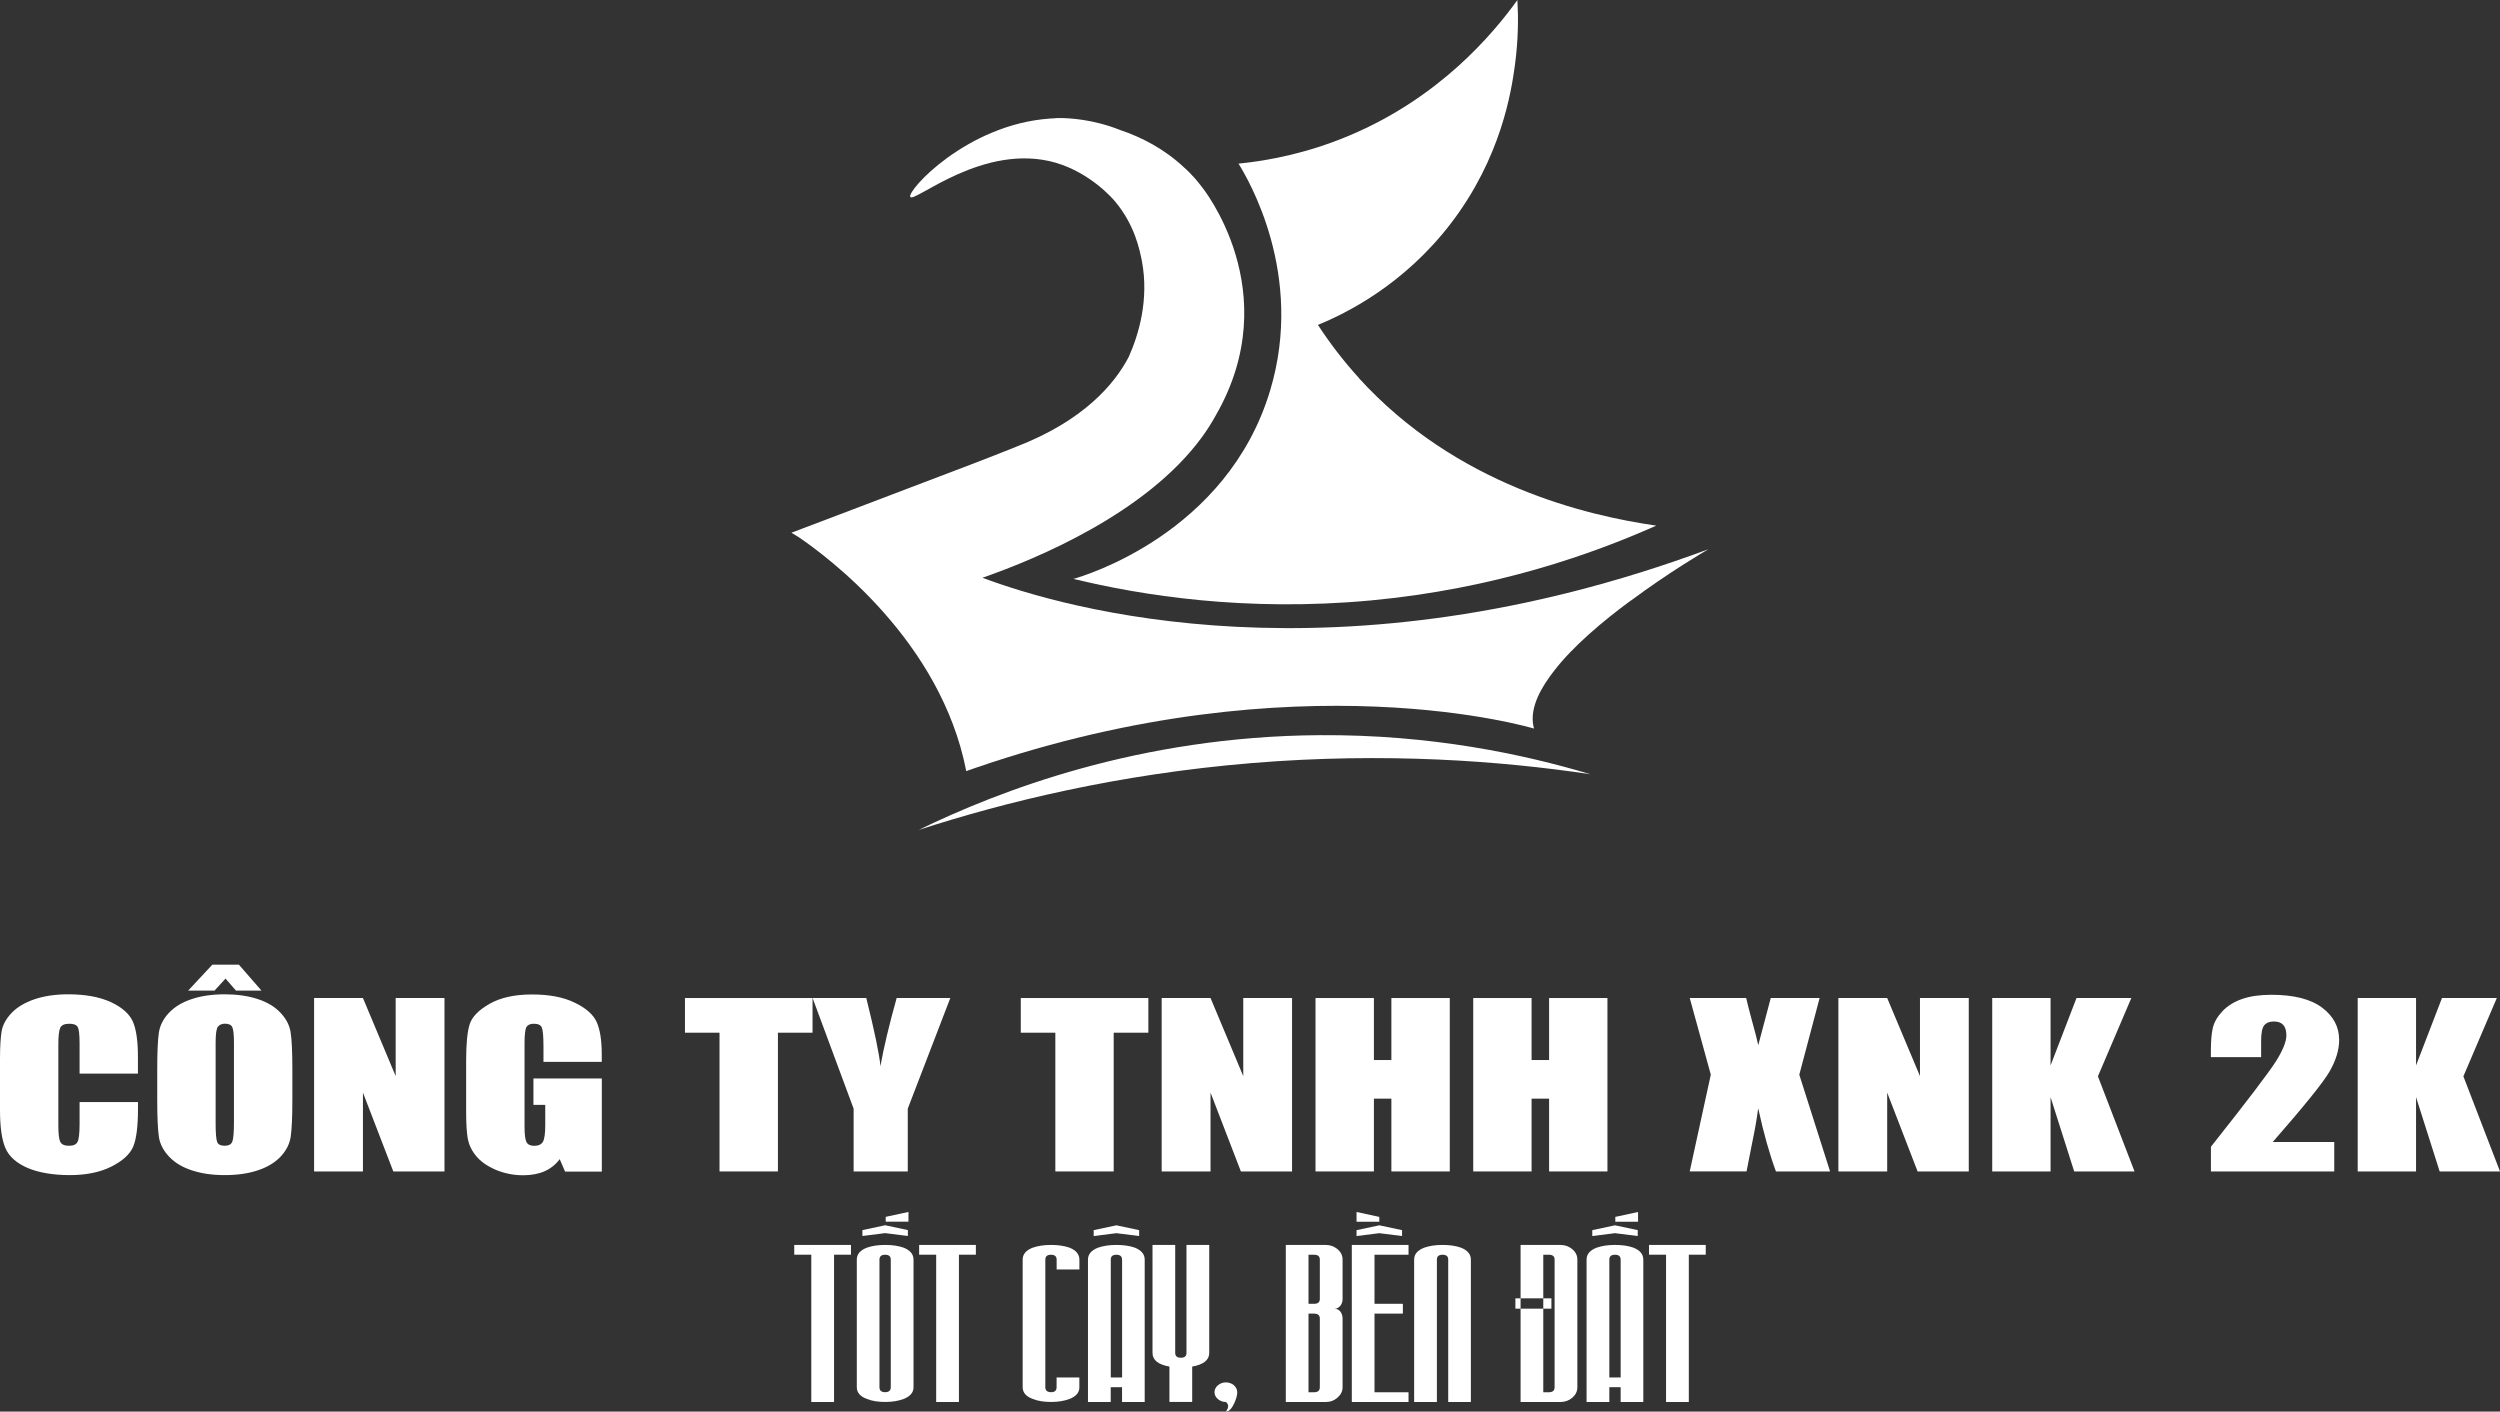 <?xml version="1.0" encoding="UTF-8"?><svg id="Layer_2" xmlns="http://www.w3.org/2000/svg" viewBox="0 0 463.64 261.79"><rect x="0" y="0" width="463.64" height="261.79" fill="#333333" stroke="none"/><defs><style>.cls-1{fill:#fff;fill-rule:evenodd;}</style></defs><g id="Layer_1-2"><polygon class="cls-1" points="154.68 232.69 154.68 260.01 150.46 260.01 150.46 232.69 147.3 232.69 147.3 230.88 157.82 230.88 157.82 232.69 154.68 232.69"/><path class="cls-1" d="m165.2,233.6c0-.6-.35-.9-1.05-.9s-1.05.3-1.05.9v23.67c0,.61.35.92,1.05.92s1.05-.31,1.05-.92v-23.67h0Zm4.22,23.67c0,.98-.62,1.71-1.85,2.18-.97.37-2.11.55-3.41.55s-2.47-.18-3.37-.55c-1.26-.46-1.89-1.19-1.89-2.18v-23.67c0-1,.62-1.74,1.89-2.22.95-.33,2.07-.5,3.37-.5s2.42.16,3.41.5c1.23.49,1.85,1.23,1.85,2.22v23.67h0Zm-5.26-28.58l-4.22.53v-1.09l4.22-.9,4.21.9v1.09l-4.21-.53h0Zm.1-2.12v-.9l4.22-.91v1.81h-4.22Z"/><polygon class="cls-1" points="177.84 232.69 177.84 260.01 173.62 260.01 173.62 232.69 170.46 232.69 170.46 230.88 180.98 230.88 180.98 232.69 177.84 232.69"/><path class="cls-1" d="m200.18,257.27c0,.98-.62,1.71-1.85,2.18-.98.37-2.11.55-3.41.55s-2.47-.18-3.37-.55c-1.26-.46-1.89-1.19-1.89-2.18v-23.67c0-1,.63-1.74,1.89-2.22.95-.33,2.07-.5,3.37-.5s2.42.16,3.41.5c1.23.49,1.85,1.23,1.85,2.22v1.83h-4.22v-1.83c0-.6-.35-.9-1.05-.9s-1.05.3-1.05.9v23.67c0,.61.36.92,1.09.92.67,0,1-.31,1-.92v-1.81h4.22v1.81Z"/><path class="cls-1" d="m208.09,233.6c0-.6-.35-.9-1.05-.9s-1.04.3-1.04.9v21.86h2.1v-21.86h0Zm0,26.41v-2.74h-2.1v2.74h-4.22v-26.41c0-1,.63-1.74,1.89-2.22.95-.33,2.07-.5,3.37-.5s2.47.16,3.42.5c1.23.49,1.84,1.23,1.84,2.22v26.41h-4.21Zm-1.05-31.31l-4.21.53v-1.09l4.21-.9,4.22.9v1.09l-4.22-.53Z"/><path class="cls-1" d="m224.26,250.9c0,1.33-1.06,2.17-3.16,2.54v6.56h-4.22v-6.56c-2.1-.37-3.14-1.21-3.14-2.54v-20.02h4.21v20.02c0,.61.35.9,1.05.9s1.04-.3,1.04-.9v-20.02h4.22v20.02Z"/><path class="cls-1" d="m229.46,258.19c0,.55-.19,1.24-.58,2.1-.48,1-.98,1.49-1.52,1.49.27-.38.41-.72.41-1.01,0-.27-.13-.53-.41-.76-.56,0-1.06-.18-1.48-.53-.43-.36-.64-.8-.64-1.28,0-.51.21-.94.64-1.3.42-.35.92-.53,1.48-.53.29,0,.56.05.82.15.26.09.48.22.67.39.18.17.33.36.44.59.11.22.16.46.16.71Z"/><path class="cls-1" d="m244.77,244.54c0-.61-.35-.92-1.05-.92h-1.05v14.58h1.05c.69,0,1.05-.31,1.05-.92v-12.73h0Zm0-10.94c0-.6-.35-.9-1.05-.9h-1.05v9.1h1.05c.69,0,1.05-.3,1.05-.9v-7.3h0Zm4.22,23.67c0,.73-.31,1.37-.93,1.92-.62.55-1.35.82-2.22.82h-7.38v-29.13h7.38c.86,0,1.6.27,2.22.8.62.53.93,1.17.93,1.92v7.3c0,.44-.11.82-.33,1.15-.3.44-.69.66-1.15.66.45,0,.83.21,1.15.63.22.38.33.78.33,1.21v12.73Z"/><path class="cls-1" d="m250.7,260.01v-29.13h10.52v1.82h-6.31v9.1h5.26v1.82h-5.26v14.58h6.31v1.81h-10.52Zm5.1-31.31l-4.22.53v-1.09l4.22-.9,4.22.9v1.09l-4.22-.53h0Zm-4.22-2.12v-1.81l4.22.91v.9h-4.22Z"/><path class="cls-1" d="m268.58,260.01v-26.41c0-.6-.34-.9-1.05-.9s-1.05.3-1.05.9v26.41h-4.22v-26.41c0-1,.63-1.74,1.89-2.22.94-.33,2.06-.5,3.37-.5s2.43.16,3.41.5c1.23.49,1.85,1.23,1.85,2.22v26.41h-4.22Z"/><path class="cls-1" d="m288.31,233.6c0-.6-.35-.9-1.05-.9h-1.05v25.5h1.05c.69,0,1.05-.31,1.05-.92v-23.67h0Zm4.22,23.67c0,.76-.31,1.4-.93,1.94-.62.53-1.35.8-2.22.8h-7.38v-29.13h7.38c.86,0,1.6.27,2.22.8.62.53.93,1.17.93,1.92v23.67h0Zm-4.81-16.49v1.92h-6.68v-1.92h6.68Z"/><path class="cls-1" d="m300.56,233.6c0-.6-.35-.9-1.05-.9s-1.05.3-1.05.9v21.86h2.1v-21.86h0Zm0,26.41v-2.74h-2.1v2.74h-4.22v-26.41c0-1,.63-1.74,1.89-2.22.95-.33,2.07-.5,3.37-.5s2.47.16,3.42.5c1.23.49,1.84,1.23,1.84,2.22v26.41h-4.21Zm-1.05-31.31l-4.21.53v-1.09l4.21-.9,4.22.9v1.09l-4.22-.53h0Zm.06-2.12v-.9l4.22-.91v1.81h-4.22Z"/><polygon class="cls-1" points="313.2 232.69 313.2 260.01 308.98 260.01 308.98 232.69 305.82 232.69 305.82 230.88 316.34 230.88 316.34 232.69 313.2 232.69"/><path class="cls-1" d="m25.59,199.11h-10.83v-5.6c0-1.63-.12-2.65-.35-3.05-.23-.4-.74-.6-1.53-.6-.9,0-1.46.24-1.7.73-.24.5-.36,1.55-.36,3.18v14.94c0,1.57.12,2.58.36,3.06.25.48.78.72,1.62.72s1.33-.24,1.58-.72c.25-.47.38-1.59.38-3.36v-4.03h10.83v1.25c0,3.32-.31,5.68-.91,7.07-.61,1.39-1.96,2.61-4.04,3.66-2.08,1.04-4.65,1.57-7.7,1.57s-5.79-.45-7.85-1.34c-2.05-.89-3.42-2.12-4.09-3.68-.67-1.57-1-3.93-1-7.09v-9.39c0-2.32.11-4.06.31-5.22.21-1.16.82-2.28,1.84-3.35,1.02-1.07,2.43-1.92,4.24-2.54,1.81-.61,3.89-.92,6.23-.92,3.2,0,5.82.48,7.9,1.43,2.07.96,3.43,2.14,4.09,3.57.65,1.42.97,3.64.97,6.65v3.06Z"/><path class="cls-1" d="m54.22,203.92c0,3.23-.11,5.52-.3,6.86-.2,1.35-.82,2.58-1.85,3.69-1.04,1.11-2.44,1.97-4.21,2.56-1.76.6-3.83.9-6.17.9s-4.23-.28-6.01-.85c-1.77-.56-3.2-1.4-4.28-2.53-1.08-1.13-1.72-2.35-1.93-3.68-.2-1.33-.31-3.65-.31-6.96v-5.5c0-3.23.1-5.52.3-6.87.19-1.34.81-2.57,1.85-3.68,1.04-1.11,2.43-1.97,4.21-2.56,1.76-.6,3.82-.9,6.17-.9,2.23,0,4.23.28,6.01.85,1.77.56,3.2,1.4,4.28,2.53,1.08,1.13,1.72,2.35,1.92,3.68.21,1.33.32,3.64.32,6.96v5.5h0Zm-10.83-10.57c0-1.5-.11-2.45-.32-2.88-.21-.41-.65-.62-1.32-.62-.57,0-1,.17-1.3.51-.31.33-.46,1.33-.46,2.99v15.02c0,1.87.11,3.02.3,3.46.19.44.66.66,1.38.66s1.2-.25,1.41-.75c.2-.51.31-1.7.31-3.6v-14.78h0Zm-1.57-11.86l-2.03,2.22h-4.89l4.48-4.81h4.92l4.19,4.81h-4.73l-1.93-2.22Z"/><polygon class="cls-1" points="82.43 185.09 82.43 217.25 72.94 217.25 67.31 202.63 67.31 217.25 58.25 217.25 58.25 185.09 67.31 185.09 73.38 199.57 73.38 185.09 82.43 185.09"/><path class="cls-1" d="m111.62,196.93h-10.83v-2.92c0-1.84-.11-2.99-.31-3.46-.21-.46-.69-.69-1.47-.69-.68,0-1.12.2-1.37.6-.24.39-.36,1.42-.36,3.06v15.44c0,1.44.12,2.39.36,2.86.25.45.72.68,1.44.68.79,0,1.33-.26,1.62-.77.28-.52.42-1.53.42-3.02v-3.81h-2.19v-4.89h12.68v17.27h-6.81l-1-2.31c-.74,1-1.67,1.74-2.79,2.24-1.12.49-2.45.75-3.98.75-1.82,0-3.52-.35-5.11-1.02-1.58-.69-2.78-1.53-3.61-2.54-.83-1-1.33-2.06-1.55-3.17-.2-1.11-.31-2.77-.31-4.98v-9.56c0-3.07.21-5.3.64-6.69.43-1.4,1.66-2.67,3.7-3.83,2.03-1.16,4.65-1.74,7.88-1.74s5.8.5,7.89,1.51c2.09,1,3.46,2.2,4.09,3.59.63,1.38.95,3.39.95,6.03v1.39Z"/><polygon class="cls-1" points="150.69 185.09 150.69 191.52 144.27 191.52 144.27 217.25 133.44 217.25 133.44 191.52 127.03 191.52 127.03 185.09 150.69 185.09"/><path class="cls-1" d="m176.24,185.09l-7.89,20.52v11.64h-10.04v-11.64l-7.61-20.52h9.96c1.55,6.27,2.43,10.48,2.62,12.65.61-3.43,1.61-7.65,3.01-12.65h9.96Z"/><polygon class="cls-1" points="212.97 185.09 212.97 191.52 206.54 191.52 206.54 217.25 195.72 217.25 195.72 191.52 189.31 191.52 189.31 185.09 212.97 185.09"/><polygon class="cls-1" points="239.62 185.09 239.62 217.25 230.13 217.25 224.5 202.63 224.5 217.25 215.44 217.25 215.44 185.09 224.5 185.09 230.57 199.57 230.57 185.09 239.62 185.09"/><polygon class="cls-1" points="268.87 185.09 268.87 217.25 258.04 217.25 258.04 203.75 254.8 203.75 254.8 217.25 243.97 217.25 243.97 185.09 254.8 185.09 254.8 196.59 258.04 196.59 258.04 185.09 268.87 185.09"/><polygon class="cls-1" points="298.11 185.09 298.11 217.25 287.29 217.25 287.29 203.75 284.04 203.75 284.04 217.25 273.22 217.25 273.22 185.09 284.04 185.09 284.04 196.59 287.29 196.59 287.29 185.09 298.11 185.09"/><path class="cls-1" d="m337.46,185.09l-3.77,14.22,5.71,17.94h-10.04c-1.19-3.21-2.29-7.11-3.29-11.71-.27,2.03-.65,4.18-1.13,6.46l-1.03,5.24h-10.54l3.91-17.94-3.91-14.22h10.47c.19.89.57,2.36,1.13,4.43.45,1.58.82,3.02,1.11,4.33l2.32-8.76h9.08Z"/><polygon class="cls-1" points="365.12 185.09 365.12 217.25 355.63 217.25 349.99 202.63 349.99 217.25 340.94 217.25 340.94 185.09 349.99 185.09 356.07 199.57 356.07 185.09 365.12 185.09"/><polygon class="cls-1" points="395.27 185.09 389.07 199.61 395.86 217.25 384.67 217.25 380.29 203.47 380.29 217.25 369.47 217.25 369.47 185.09 380.29 185.09 380.29 197.59 385.1 185.09 395.27 185.09"/><path class="cls-1" d="m432.9,211.77v5.49h-22.87v-4.59c6.78-8.55,10.8-13.85,12.08-15.88,1.27-2.03,1.91-3.62,1.91-4.76,0-.87-.19-1.53-.58-1.95-.39-.43-.97-.64-1.76-.64s-1.37.24-1.76.71c-.39.47-.58,1.42-.58,2.84v3.06h-9.32v-1.17c0-1.8.12-3.22.36-4.26.25-1.04.83-2.06,1.77-3.07.95-1,2.17-1.77,3.68-2.29,1.51-.52,3.32-.77,5.43-.77,4.13,0,7.25.79,9.37,2.37,2.12,1.58,3.18,3.59,3.18,6.01,0,1.84-.6,3.79-1.78,5.85-1.19,2.05-4.71,6.41-10.54,13.07h11.4Z"/><polygon class="cls-1" points="463.05 185.09 456.85 199.61 463.64 217.25 452.45 217.25 448.07 203.47 448.07 217.25 437.25 217.25 437.25 185.09 448.07 185.09 448.07 197.59 452.88 185.09 463.05 185.09"/></g><g id="Layer_1-3"><path class="cls-1" d="m170.45,153.89c15.86-5.14,36.81-10.32,61.78-12.38,24.84-2.04,46.26-.38,62.7,2.07-12.43-3.73-29.6-7.37-50.13-7.24-33.64.21-59.71,10.42-74.35,17.54Z"/><path class="cls-1" d="m182.19,107.15c10.45-3.64,30.4-12.05,40.65-25.99h0s.04-.06.07-.1c.93-1.27,1.77-2.59,2.52-3.95,13.34-23.08-2.59-42.51-2.59-42.51-1.77-2.32-3.18-3.48-3.18-3.48h0c-3.69-3.49-7.95-5.67-11.9-7-5.09-2.03-9.53-2.23-11.4-2.23-.4,0-.78.05-1.18.08-.31,0-.49,0-.49,0,0,0,.02.02.02.02-15.45,1.08-26.59,13.43-25.89,14.54.73,1.15,13.58-10.2,26.94-6.36,6.53,1.92,10.63,6.7,11.06,7.22,3.63,4.36,4.53,8.92,4.95,11.02,1.35,7.19-.59,13.64-2.45,17.8-2.62,5.01-8.35,11.82-20.88,16.65-4.93,2-11.27,4.39-19.62,7.56-10.55,4.01-18.7,7.13-22.03,8.37l.04.04s.15.09.2.12c.12.08.31.19.57.35.17.09.34.21.56.34,5.42,3.71,26.35,19.21,31.04,43.38t.09-.04c.09,0,.13-.04.21-.09.3-.09.81-.26,1.49-.51,59.82-20.54,103.5-7.26,103.5-7.26-.81-2.9.43-6.19,2.9-9.61.04-.04.04-.08.09-.13.26-.34.51-.68.77-1.02,3.5-4.53,8.97-9.14,14.18-12.98h.04c7-5.21,13.49-9.01,14.35-9.52-68.91,25.6-119.4,11.01-134.64,5.28Z"/><path class="cls-1" d="m252.04,70.12c-2.96-3.25-5.48-6.58-7.62-9.86,5.13-2.11,15.86-7.35,24.65-18.82,9.37-12.23,11.23-24.62,11.86-29.2.68-4.95.66-9.17.48-12.23-4.51,6.27-14.4,18.08-31.19,25.14-7.78,3.27-14.95,4.64-20.53,5.2,1.73,2.79,12.32,20.52,5.88,42.02-7.98,26.67-34.77,34.51-36.49,34.99,12.59,3.05,31.86,6.16,55.18,3.99,23.01-2.15,41.15-8.63,52.9-13.87-12.93-1.86-37.06-7.5-55.13-27.34Z"/></g></svg>